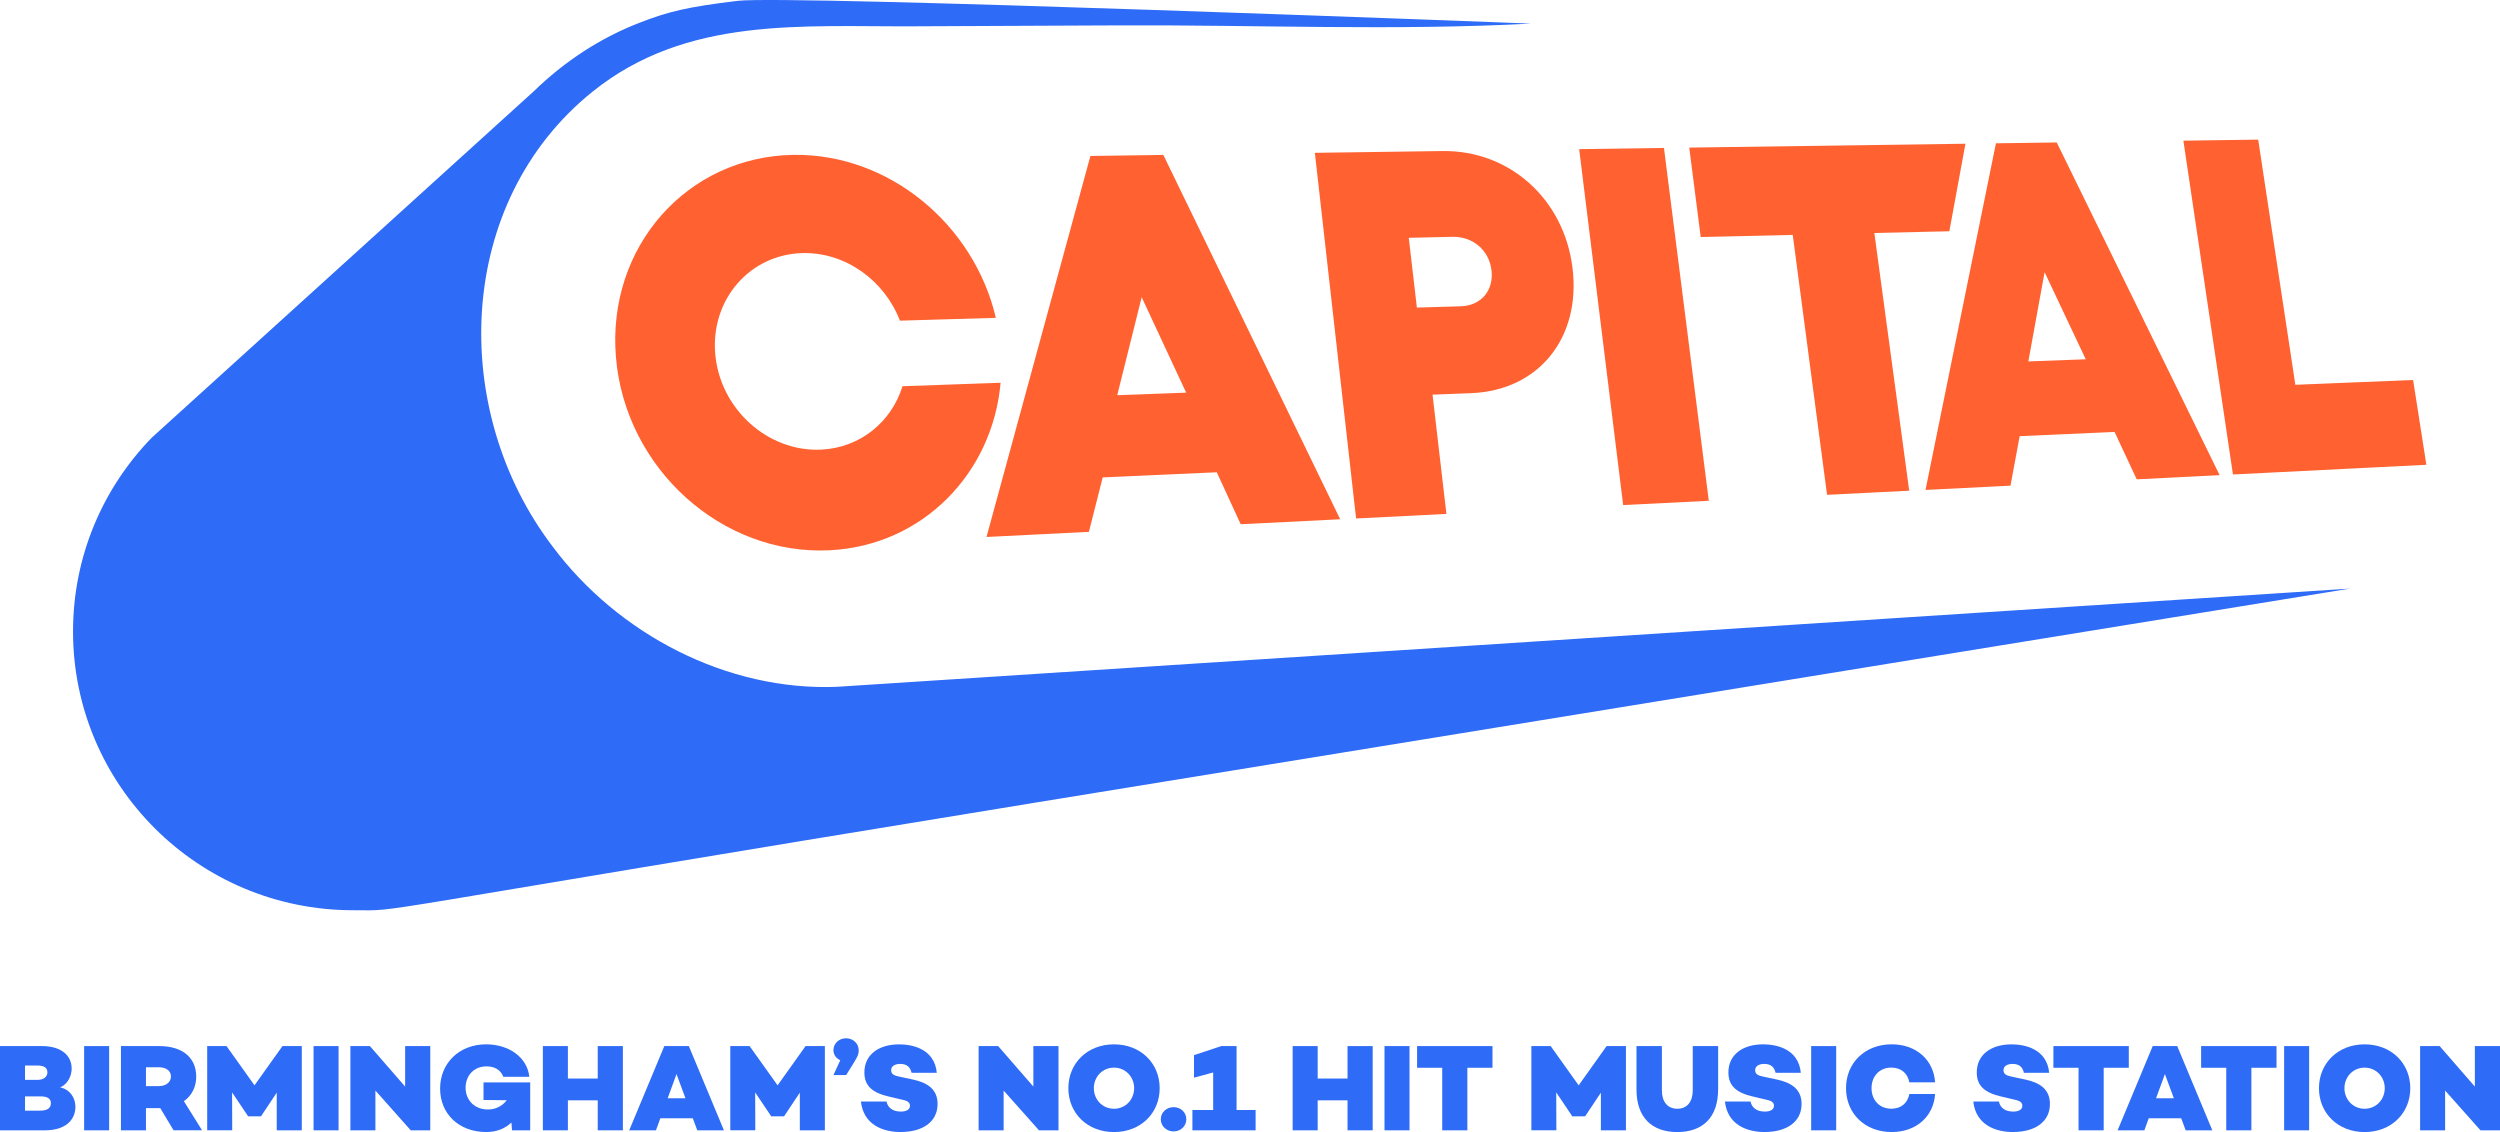 <?xml version="1.0" encoding="UTF-8" standalone="no"?> <svg xmlns:inkscape="http://www.inkscape.org/namespaces/inkscape" xmlns:sodipodi="http://sodipodi.sourceforge.net/DTD/sodipodi-0.dtd" xmlns="http://www.w3.org/2000/svg" xmlns:svg="http://www.w3.org/2000/svg" xmlns:rdf="http://www.w3.org/1999/02/22-rdf-syntax-ns#" xmlns:cc="http://creativecommons.org/ns#" xmlns:dc="http://purl.org/dc/elements/1.1/" width="202.605" height="91.744" viewBox="0 0 202.605 91.744" version="1.1" id="svg1082" sodipodi:docname="capital_birmingham.svg" inkscape:version="1.1.2 (b8e25be833, 2022-02-05)"><defs id="defs1086"></defs><title id="title1011">Brand Website/Header Logo</title><g id="Brand-Website/Header-Logo" stroke="none" stroke-width="1" fill="none" fill-rule="evenodd" transform="translate(-16.081,-25.475)"><g id="Regional/CapitalUK/Strapline/Colour" transform="translate(-66.975,-60)" fill-rule="nonzero"><g id="Group-2" transform="translate(68.475,85.475)"><g id="Capital_Birmingham_logo_strap_RGB" transform="translate(14.581)"><path d="m 196.635,37.667 -15.672,0.786 -4.017,-27.053 6.062,-0.084 3.012,19.868 9.542,-0.388 1.076,6.874 z M 94.28,12.557 l 14.332,29.525 -8.061,0.404 -1.942,-4.212 -9.245,0.416 -1.117,4.412 -8.299,0.416 8.421,-30.879 5.91,-0.083 z m 1.85,19.266 -3.607,-7.74 -1.98,7.946 5.587,-0.208 z M 73.14,31.303 c -0.894,2.888 -3.437,5.006 -6.633,5.138 -4.304,0.177 -8.155,-3.305 -8.542,-7.748 -0.386,-4.423 2.812,-8.086 7.088,-8.182 3.487,-0.079 6.641,2.239 7.877,5.476 l 7.776,-0.228 C 78.931,18.19 72.053,12.446 64.325,12.551 c -8.618,0.116 -15.155,7.441 -14.408,16.398 0.753,9.039 8.605,16.087 17.334,15.645 7.537,-0.381 13.189,-6.243 13.84,-13.575 l -7.95,0.282 z m 93.542,-19.76 13.201,26.965 -6.718,0.338 -1.796,-3.842 -7.692,0.346 -0.744,4.009 -6.886,0.345 5.707,-28.091 4.928,-0.068 z m 2.35,17.574 -3.334,-7.062 -1.318,7.235 4.65,-0.173 z m -11.054,-10.373 1.305,-7.096 -22.383,0.313 0.929,7.249 7.459,-0.173 2.78,21.065 6.658,-0.335 -2.825,-20.885 6.078,-0.141 z m -30.538,2.975 c 0.694,5.658 -2.737,9.935 -8.228,10.144 l -3.117,0.119 1.125,9.669 -7.32,0.367 -3.341,-29.633 10.337,-0.144 c 5.453,-0.076 9.859,3.899 10.544,9.478 z m -6.569,0.17 c -0.191,-1.6 -1.501,-2.734 -3.154,-2.697 l -3.548,0.08 0.658,5.655 3.556,-0.105 c 1.656,-0.049 2.686,-1.287 2.49,-2.933 z m 7.108,-9.804 3.566,28.847 6.94,-0.348 -3.635,-28.595 -6.872,0.096 z" id="Shape" fill="#ff6130"></path><path d="M 67.879,55.658 C 58.927,56.035 50.088,51.393 44.789,44.296 36.384,33.274 36.849,16.403 48.034,7.418 55.66,1.294 64.987,2.183 74.169,2.132 79.724,2.101 85.281,2.078 90.836,2.056 101.875,2.012 113.061,2.501 124.086,1.912 c 0,0 -60.199,-2.333 -64.287,-1.845 -4.088,0.489 -5.637,0.874 -7.899,1.75 -3.237,1.238 -6.16,3.169 -8.63,5.57 L 12.307,35.462 c -3.955,4.066 -6.388,9.606 -6.388,15.712 0,12.478 10.161,22.593 22.696,22.593 4.362,0 -1.853,0.601 55.361,-8.732 C 131.883,57.222 190.454,47.7 190.454,47.7 L 67.879,55.657 Z" id="Path" fill="#2e6bf6"></path><g id="Group" transform="translate(0,84.144)" fill="#2e6bf6"><path d="m 6.112,5.541 c 0,1.145 -0.887,1.917 -2.451,1.917 H 0 V 0.633 h 3.408 c 1.502,0 2.4,0.723 2.4,1.827 0,0.592 -0.333,1.285 -0.938,1.516 0.807,0.17 1.241,0.863 1.241,1.565 z M 2.027,2.208 v 1.164 h 1.008 c 0.514,0 0.807,-0.26 0.807,-0.612 0,-0.381 -0.282,-0.551 -0.807,-0.551 z M 4.124,5.261 c 0,-0.361 -0.262,-0.551 -0.837,-0.551 H 2.027 v 1.155 h 1.241 c 0.595,0 0.856,-0.231 0.856,-0.602 z" id="path1015"></path><polygon id="polygon1017" points="6.818,7.459 6.818,0.633 8.845,0.633 8.845,7.459 "></polygon><path d="M 14.068,7.459 12.989,5.662 h -1.16 V 7.459 H 9.802 V 0.633 h 3.106 c 1.856,0 2.994,0.914 2.994,2.479 0,0.823 -0.352,1.526 -0.998,1.987 l 1.472,2.358 h -2.309 z m -2.239,-3.583 h 1.058 c 0.555,0 0.967,-0.311 0.967,-0.783 0,-0.471 -0.414,-0.743 -0.967,-0.743 h -1.058 z" id="path1019"></path><polygon id="polygon1021" points="22.427,4.407 21.157,6.314 21.157,6.324 20.089,6.324 20.089,6.293 18.809,4.386 18.819,7.457 16.792,7.457 16.792,0.631 18.356,0.631 20.625,3.813 22.893,0.631 24.457,0.631 24.457,7.457 24.454,7.459 22.427,7.459 "></polygon><polygon id="polygon1023" points="25.411,7.459 25.411,0.633 27.438,0.633 27.438,7.459 "></polygon><polygon id="polygon1025" points="33.287,7.459 30.423,4.236 30.423,7.459 28.396,7.459 28.396,0.633 29.978,0.633 32.833,3.915 32.833,0.633 34.87,0.633 34.87,7.459 "></polygon><path d="M 42.968,3.574 V 7.459 H 41.496 L 41.445,6.826 c -0.525,0.502 -1.21,0.772 -2.037,0.772 -2.218,0 -3.741,-1.475 -3.741,-3.524 0,-2.048 1.543,-3.583 3.721,-3.583 1.895,0 3.348,1.084 3.509,2.63 h -2.107 C 40.556,2.52 40.042,2.278 39.427,2.278 c -1.039,0 -1.694,0.762 -1.694,1.737 0,0.975 0.706,1.757 1.805,1.757 0.585,0 1.14,-0.241 1.533,-0.752 L 39.185,5 V 3.574 Z" id="path1027"></path><polygon id="polygon1029" points="48.442,7.459 48.442,5.029 46.022,5.029 46.022,7.459 43.995,7.459 43.995,0.633 46.022,0.633 46.022,3.263 48.442,3.263 48.442,0.633 50.479,0.633 50.479,7.459 "></polygon><path d="m 56.147,6.485 h -2.632 l -0.354,0.973 h -2.167 l 2.844,-6.826 h 1.986 l 2.844,6.826 h -2.159 z M 55.552,4.859 54.826,2.901 54.11,4.859 Z" id="path1031"></path><polygon id="polygon1033" points="64.819,4.407 63.549,6.314 63.549,6.324 62.481,6.324 62.481,6.293 61.201,4.386 61.211,7.457 59.184,7.457 59.184,0.631 60.747,0.631 63.017,3.813 65.285,0.631 66.849,0.631 66.849,7.457 66.846,7.459 64.819,7.459 "></polygon><path d="M 68.097,1.778 C 67.724,1.608 67.543,1.296 67.543,0.954 67.543,0.422 67.996,0 68.562,0 c 0.566,0 1.029,0.412 1.029,0.973 0,0.241 -0.02,0.402 -0.362,0.953 l -0.655,1.055 h -1.029 l 0.554,-1.205 z" id="path1035"></path><path d="m 75.922,2.8 h -2.047 c -0.091,-0.402 -0.323,-0.723 -0.918,-0.723 -0.444,0 -0.737,0.191 -0.737,0.502 0,0.311 0.202,0.432 0.625,0.522 l 1.13,0.241 c 1.16,0.25 2.007,0.762 2.007,1.987 0,1.416 -1.169,2.268 -3.005,2.268 -1.381,0 -2.994,-0.562 -3.206,-2.469 h 2.077 c 0.101,0.502 0.504,0.813 1.159,0.813 0.463,0 0.737,-0.18 0.737,-0.461 0,-0.191 -0.08,-0.381 -0.535,-0.482 L 72.058,4.73 C 70.706,4.418 70.051,3.867 70.051,2.771 c 0,-1.446 1.16,-2.278 2.823,-2.278 1.079,0 2.864,0.371 3.046,2.309 z" id="path1037"></path><polygon id="polygon1039" points="84.201,7.459 81.336,4.236 81.336,7.459 79.309,7.459 79.309,0.633 80.892,0.633 83.746,3.915 83.746,0.633 85.783,0.633 85.783,7.459 "></polygon><path d="m 93.982,4.046 c 0,2.018 -1.533,3.554 -3.7,3.554 -2.167,0 -3.7,-1.536 -3.7,-3.554 0,-2.018 1.533,-3.554 3.7,-3.554 2.167,0 3.7,1.536 3.7,3.554 z m -2.068,0 c 0,-0.893 -0.675,-1.666 -1.634,-1.666 -0.959,0 -1.634,0.772 -1.634,1.666 0,0.893 0.675,1.666 1.634,1.666 0.959,0 1.634,-0.772 1.634,-1.666 z" id="path1041"></path><path d="m 94.073,6.565 c 0,-0.562 0.463,-0.983 1.039,-0.983 0.576,0 1.029,0.422 1.029,0.983 0,0.562 -0.463,0.983 -1.029,0.983 -0.566,0 -1.039,-0.422 -1.039,-0.983 z" id="path1043"></path><polygon id="polygon1045" points="96.635,7.459 96.635,5.812 98.318,5.812 98.318,2.77 96.765,3.192 96.765,1.365 98.983,0.631 100.214,0.631 100.214,5.81 101.757,5.81 101.757,5.812 101.757,7.459 "></polygon><polygon id="polygon1047" points="109.207,7.459 109.207,5.029 106.787,5.029 106.787,7.459 104.76,7.459 104.76,0.633 106.787,0.633 106.787,3.263 109.207,3.263 109.207,0.633 111.244,0.633 111.244,7.459 "></polygon><polygon id="polygon1049" points="112.203,7.459 112.203,0.633 114.23,0.633 114.23,7.459 "></polygon><polygon id="polygon1051" points="118.918,7.459 116.881,7.459 116.881,2.39 114.844,2.39 114.844,0.633 120.954,0.633 120.954,2.39 120.956,2.39 118.918,2.39 "></polygon><polygon id="polygon1053" points="129.739,4.407 128.469,6.314 128.469,6.324 127.401,6.324 127.401,6.293 126.12,4.386 126.131,7.457 124.104,7.457 124.104,0.631 125.667,0.631 127.937,3.813 130.205,0.631 131.769,0.631 131.769,7.457 131.766,7.459 129.739,7.459 "></polygon><path d="m 139.238,4.156 c 0,2.239 -1.231,3.444 -3.307,3.444 -2.077,0 -3.307,-1.205 -3.307,-3.444 V 0.633 h 2.058 V 4.226 c 0,0.934 0.474,1.485 1.251,1.485 0.777,0 1.251,-0.551 1.251,-1.485 V 0.633 h 2.058 V 4.156 Z" id="path1055"></path><path d="m 145.943,2.8 h -2.047 c -0.091,-0.402 -0.323,-0.723 -0.918,-0.723 -0.444,0 -0.737,0.191 -0.737,0.502 0,0.311 0.202,0.432 0.625,0.522 l 1.13,0.241 c 1.16,0.25 2.007,0.762 2.007,1.987 0,1.416 -1.169,2.268 -3.005,2.268 -1.381,0 -2.994,-0.562 -3.206,-2.469 h 2.077 c 0.101,0.502 0.504,0.813 1.159,0.813 0.463,0 0.737,-0.18 0.737,-0.461 0,-0.191 -0.08,-0.381 -0.535,-0.482 l -1.15,-0.271 c -1.352,-0.311 -2.007,-0.863 -2.007,-1.958 0,-1.446 1.16,-2.278 2.823,-2.278 1.079,0 2.864,0.371 3.046,2.309 z" id="path1057"></path><polygon id="polygon1059" points="146.781,7.459 146.781,0.633 148.808,0.633 148.808,7.459 "></polygon><path d="m 154.737,4.517 h 2.087 c -0.121,1.817 -1.523,3.081 -3.519,3.081 -2.169,0 -3.7,-1.506 -3.7,-3.554 0,-2.048 1.533,-3.554 3.7,-3.554 1.996,0 3.398,1.264 3.519,3.081 h -2.087 c -0.132,-0.713 -0.646,-1.194 -1.461,-1.194 -0.988,0 -1.603,0.733 -1.603,1.666 0,0.933 0.615,1.666 1.603,1.666 0.817,0 1.331,-0.482 1.461,-1.194 z" id="path1061"></path><path d="m 166.07,2.8 h -2.047 c -0.091,-0.402 -0.323,-0.723 -0.918,-0.723 -0.444,0 -0.737,0.191 -0.737,0.502 0,0.311 0.202,0.432 0.625,0.522 l 1.13,0.241 c 1.16,0.25 2.007,0.762 2.007,1.987 0,1.416 -1.169,2.268 -3.005,2.268 -1.381,0 -2.994,-0.562 -3.206,-2.469 h 2.077 c 0.101,0.502 0.504,0.813 1.16,0.813 0.463,0 0.737,-0.18 0.737,-0.461 0,-0.191 -0.08,-0.381 -0.535,-0.482 l -1.15,-0.271 C 160.856,4.418 160.201,3.867 160.201,2.771 c 0,-1.446 1.16,-2.278 2.823,-2.278 1.079,0 2.864,0.371 3.046,2.309 z" id="path1063"></path><polygon id="polygon1065" points="170.487,7.459 168.449,7.459 168.449,2.39 166.412,2.39 166.412,0.633 172.522,0.633 172.522,2.39 172.524,2.39 170.487,2.39 "></polygon><path d="m 176.769,6.485 h -2.632 l -0.354,0.973 h -2.167 l 2.844,-6.826 h 1.986 l 2.844,6.826 h -2.159 z m -0.595,-1.626 -0.726,-1.958 -0.716,1.958 z" id="path1067"></path><polygon id="polygon1069" points="182.457,7.459 180.42,7.459 180.42,2.39 178.383,2.39 178.383,0.633 184.493,0.633 184.493,2.39 184.495,2.39 182.457,2.39 "></polygon><polygon id="polygon1071" points="185.11,7.459 185.11,0.633 187.137,0.633 187.137,7.459 "></polygon><path d="m 195.334,4.046 c 0,2.018 -1.533,3.554 -3.7,3.554 -2.167,0 -3.7,-1.536 -3.7,-3.554 0,-2.018 1.533,-3.554 3.7,-3.554 2.167,0 3.7,1.536 3.7,3.554 z m -2.068,0 c 0,-0.893 -0.675,-1.666 -1.634,-1.666 -0.959,0 -1.634,0.772 -1.634,1.666 0,0.893 0.675,1.666 1.634,1.666 0.959,0 1.634,-0.772 1.634,-1.666 z" id="path1073"></path><polygon id="polygon1075" points="201.022,7.459 198.157,4.236 198.157,7.459 196.13,7.459 196.13,0.633 197.713,0.633 200.567,3.915 200.567,0.633 202.605,0.633 202.605,7.459 "></polygon></g></g></g></g></g></svg> 